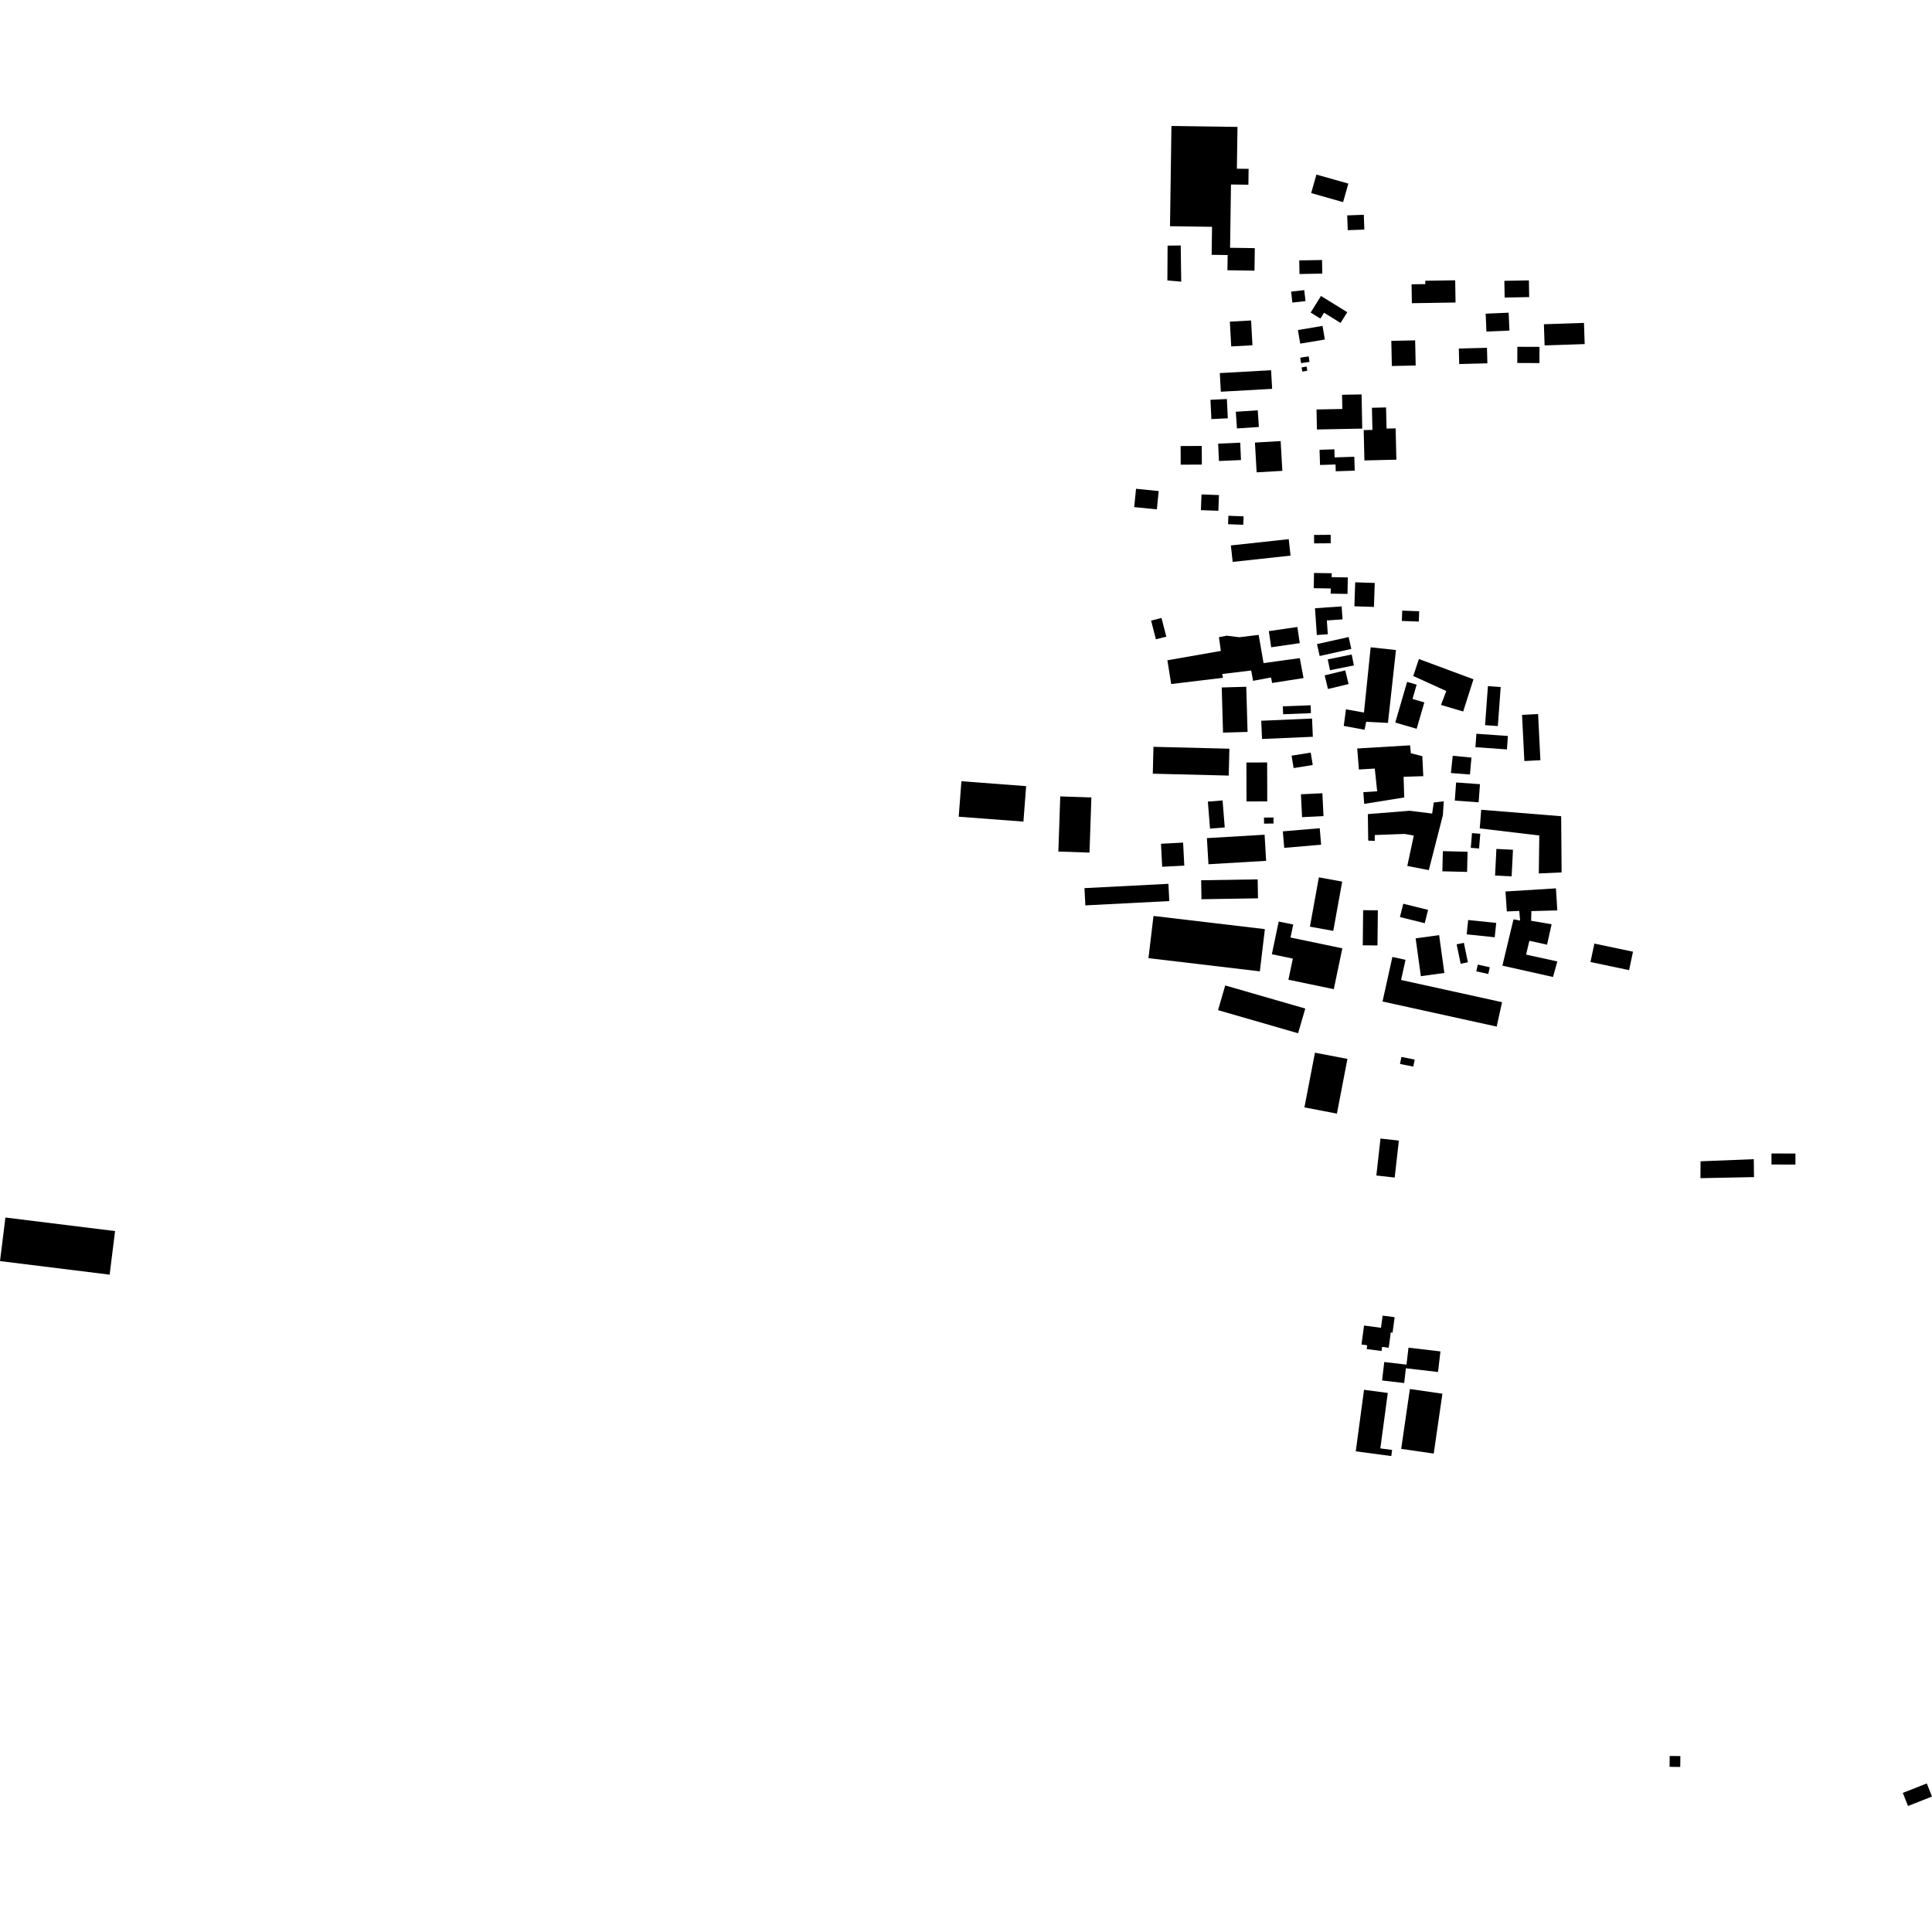 <?xml version="1.0" encoding="utf-8" standalone="no"?>
<!DOCTYPE svg PUBLIC "-//W3C//DTD SVG 1.1//EN"
  "http://www.w3.org/Graphics/SVG/1.1/DTD/svg11.dtd">
<!-- Created with matplotlib (https://matplotlib.org/) -->
<svg height="288pt" version="1.1" viewBox="0 0 288 288" width="288pt" xmlns="http://www.w3.org/2000/svg" xmlns:xlink="http://www.w3.org/1999/xlink">
 <defs>
  <style type="text/css">
*{stroke-linecap:butt;stroke-linejoin:round;}
  </style>
 </defs>
 <g id="figure_1">
  <g id="patch_1">
   <path d="M 0 288 
L 288 288 
L 288 0 
L 0 0 
z
" style="fill:none;opacity:0;"/>
  </g>
  <g id="axes_1">
   <g id="PatchCollection_1">
    <path clip-path="url(#p5b1c673703)" d="M 187.005 40.344 
L 187.053 36.989 
L 183.366 36.936 
L 183.5 27.501 
L 186.097 27.537 
L 186.131 25.172 
L 184.38 25.15 
L 184.469 18.919 
L 174.625 18.781 
L 174.412 33.721 
L 180.677 33.811 
L 180.618 37.984 
L 183.003 38.018 
L 182.971 40.287 
L 187.005 40.344 
"/>
    <path clip-path="url(#p5b1c673703)" d="M 200.212 30.13 
L 200.998 27.37 
L 196.239 26.024 
L 195.453 28.782 
L 200.212 30.13 
"/>
    <path clip-path="url(#p5b1c673703)" d="M 216.976 45.095 
L 216.924 41.783 
L 212.459 41.853 
L 212.468 42.351 
L 210.418 42.382 
L 210.463 45.197 
L 216.976 45.095 
"/>
    <path clip-path="url(#p5b1c673703)" d="M 225.007 49.278 
L 224.891 46.611 
L 221.465 46.76 
L 221.581 49.427 
L 225.007 49.278 
"/>
    <path clip-path="url(#p5b1c673703)" d="M 221.721 54.159 
L 221.66 51.848 
L 217.463 51.955 
L 217.524 54.266 
L 221.721 54.159 
"/>
    <path clip-path="url(#p5b1c673703)" d="M 194.61 44.882 
L 194.422 43.25 
L 192.463 43.471 
L 192.649 45.106 
L 194.61 44.882 
"/>
    <path clip-path="url(#p5b1c673703)" d="M 197.111 40.785 
L 197.073 38.757 
L 193.675 38.819 
L 193.712 40.849 
L 197.111 40.785 
"/>
    <path clip-path="url(#p5b1c673703)" d="M 189.634 57.965 
L 189.479 55.189 
L 181.835 55.616 
L 181.989 58.392 
L 189.634 57.965 
"/>
    <path clip-path="url(#p5b1c673703)" d="M 174.019 41.809 
L 174.05 36.617 
L 176.008 36.59 
L 176.083 41.986 
L 174.019 41.809 
"/>
    <path clip-path="url(#p5b1c673703)" d="M 211.032 54.484 
L 210.955 50.738 
L 207.4 50.81 
L 207.479 54.56 
L 211.032 54.484 
"/>
    <path clip-path="url(#p5b1c673703)" d="M 227.954 44.288 
L 227.91 41.795 
L 224.252 41.863 
L 224.296 44.354 
L 227.954 44.288 
"/>
    <path clip-path="url(#p5b1c673703)" d="M 186.702 51.469 
L 186.497 47.773 
L 183.331 47.947 
L 183.536 51.643 
L 186.702 51.469 
"/>
    <path clip-path="url(#p5b1c673703)" d="M 248.881 263.378 
L 248.899 261.76 
L 250.488 261.775 
L 250.472 263.396 
L 248.881 263.378 
"/>
    <path clip-path="url(#p5b1c673703)" d="M 283.649 267.265 
L 287.225 265.855 
L 288 267.806 
L 284.424 269.219 
L 283.649 267.265 
"/>
    <path clip-path="url(#p5b1c673703)" d="M 203.232 118.09 
L 205.292 117.957 
L 204.935 114.571 
L 202.568 114.705 
L 202.317 111.575 
L 210.196 111.106 
L 210.317 112.285 
L 212.023 112.724 
L 212.167 115.703 
L 209.232 115.796 
L 209.324 118.876 
L 203.36 119.833 
L 203.232 118.09 
"/>
    <path clip-path="url(#p5b1c673703)" d="M 226.888 106.559 
L 229.282 106.442 
L 229.626 113.324 
L 227.233 113.445 
L 226.888 106.559 
"/>
    <path clip-path="url(#p5b1c673703)" d="M 216.284 115.235 
L 216.557 112.661 
L 219.346 112.932 
L 219.121 115.453 
L 216.284 115.235 
"/>
    <path clip-path="url(#p5b1c673703)" d="M 224.638 111.713 
L 224.779 109.711 
L 220.082 109.38 
L 219.941 111.381 
L 224.638 111.713 
"/>
    <path clip-path="url(#p5b1c673703)" d="M 220.418 119.599 
L 220.615 116.896 
L 217.059 116.639 
L 216.862 119.342 
L 220.418 119.599 
"/>
    <path clip-path="url(#p5b1c673703)" d="M 218.114 106.062 
L 219.646 101.26 
L 211.512 98.24 
L 210.671 100.769 
L 215.599 103.012 
L 214.803 105.081 
L 218.114 106.062 
"/>
    <path clip-path="url(#p5b1c673703)" d="M 221.377 108.097 
L 221.801 102.281 
L 223.706 102.419 
L 223.281 108.236 
L 221.377 108.097 
"/>
    <path clip-path="url(#p5b1c673703)" d="M 207.991 107.711 
L 209.755 101.65 
L 211.177 102.061 
L 210.558 104.194 
L 212.323 104.705 
L 211.179 108.636 
L 207.991 107.711 
"/>
    <path clip-path="url(#p5b1c673703)" d="M 197.933 94.548 
L 197.791 92.49 
L 200.129 92.33 
L 199.995 90.396 
L 196.023 90.668 
L 196.297 94.66 
L 197.933 94.548 
"/>
    <path clip-path="url(#p5b1c673703)" d="M 203.391 68.637 
L 203.284 64.115 
L 204.587 64.086 
L 204.51 60.785 
L 206.617 60.735 
L 206.692 63.888 
L 208.044 63.858 
L 208.155 68.524 
L 203.391 68.637 
"/>
    <path clip-path="url(#p5b1c673703)" d="M 201.823 99.19 
L 201.495 97.569 
L 197.929 98.29 
L 198.257 99.908 
L 201.823 99.19 
"/>
    <path clip-path="url(#p5b1c673703)" d="M 201.438 96.736 
L 201.04 94.962 
L 196.322 96.014 
L 196.721 97.788 
L 201.438 96.736 
"/>
    <path clip-path="url(#p5b1c673703)" d="M 211.5 92.655 
L 211.556 91.117 
L 209.027 91.025 
L 208.97 92.563 
L 211.5 92.655 
"/>
    <path clip-path="url(#p5b1c673703)" d="M 195.896 81.002 
L 195.886 79.743 
L 198.361 79.726 
L 198.369 80.985 
L 195.896 81.002 
"/>
    <path clip-path="url(#p5b1c673703)" d="M 200.913 86.074 
L 198.508 86.035 
L 198.518 85.453 
L 195.875 85.412 
L 195.837 87.681 
L 198.374 87.724 
L 198.362 88.494 
L 200.872 88.534 
L 200.913 86.074 
"/>
    <path clip-path="url(#p5b1c673703)" d="M 203.066 63.893 
L 202.97 58.795 
L 200.058 58.85 
L 200.097 60.965 
L 196.253 61.039 
L 196.31 64.021 
L 203.066 63.893 
"/>
    <path clip-path="url(#p5b1c673703)" d="M 204.809 90.473 
L 204.931 86.901 
L 202.018 86.802 
L 201.897 90.378 
L 204.809 90.473 
"/>
    <path clip-path="url(#p5b1c673703)" d="M 206.902 107.76 
L 208.093 96.901 
L 204.324 96.49 
L 203.324 106.216 
L 200.639 105.741 
L 200.312 108.211 
L 203.412 108.784 
L 203.653 107.6 
L 206.902 107.76 
"/>
    <path clip-path="url(#p5b1c673703)" d="M 196.703 67.051 
L 198.912 66.98 
L 198.95 68.183 
L 201.883 68.09 
L 201.948 70.161 
L 199.117 70.25 
L 199.086 69.241 
L 196.775 69.313 
L 196.703 67.051 
"/>
    <path clip-path="url(#p5b1c673703)" d="M 200.537 99.935 
L 201.028 101.971 
L 197.958 102.708 
L 197.467 100.672 
L 200.537 99.935 
"/>
    <path clip-path="url(#p5b1c673703)" d="M 195.689 114.037 
L 195.388 112.189 
L 192.537 112.648 
L 192.837 114.496 
L 195.689 114.037 
"/>
    <path clip-path="url(#p5b1c673703)" d="M 195.703 109.829 
L 195.583 107.111 
L 188.01 107.441 
L 188.129 110.16 
L 195.703 109.829 
"/>
    <path clip-path="url(#p5b1c673703)" d="M 182.57 123.343 
L 182.247 119.322 
L 180.053 119.497 
L 180.376 123.518 
L 182.57 123.343 
"/>
    <path clip-path="url(#p5b1c673703)" d="M 197.291 121.657 
L 197.125 118.247 
L 193.928 118.402 
L 194.096 121.814 
L 197.291 121.657 
"/>
    <path clip-path="url(#p5b1c673703)" d="M 185.814 119.469 
L 185.8 113.665 
L 188.892 113.657 
L 188.906 119.464 
L 185.814 119.469 
"/>
    <path clip-path="url(#p5b1c673703)" d="M 171.846 115.334 
L 183.164 115.614 
L 183.264 111.608 
L 171.944 111.328 
L 171.846 115.334 
"/>
    <path clip-path="url(#p5b1c673703)" d="M 189.849 122.759 
L 189.836 121.859 
L 188.42 121.878 
L 188.433 122.778 
L 189.849 122.759 
"/>
    <path clip-path="url(#p5b1c673703)" d="M 195.42 106.311 
L 195.376 105.134 
L 191.228 105.29 
L 191.273 106.47 
L 195.42 106.311 
"/>
    <path clip-path="url(#p5b1c673703)" d="M 223.038 137.579 
L 222.814 139.715 
L 218.634 139.281 
L 218.858 137.145 
L 223.038 137.579 
"/>
    <path clip-path="url(#p5b1c673703)" d="M 172.309 95.297 
L 171.592 92.515 
L 173.141 92.117 
L 173.86 94.9 
L 172.309 95.297 
"/>
    <path clip-path="url(#p5b1c673703)" d="M 193.751 95.871 
L 193.4 93.462 
L 189.143 94.08 
L 189.493 96.488 
L 193.751 95.871 
"/>
    <path clip-path="url(#p5b1c673703)" d="M 182.314 109.211 
L 182.121 102.48 
L 185.778 102.377 
L 185.972 109.105 
L 182.314 109.211 
"/>
    <path clip-path="url(#p5b1c673703)" d="M 184.991 68.577 
L 184.879 65.989 
L 181.589 66.133 
L 181.704 68.721 
L 183.273 68.653 
L 184.991 68.577 
"/>
    <path clip-path="url(#p5b1c673703)" d="M 174.587 101.968 
L 174.021 98.428 
L 181.991 97.032 
L 181.705 94.982 
L 182.888 94.76 
L 184.745 94.992 
L 187.627 94.642 
L 188.356 98.848 
L 193.757 98.105 
L 194.315 101.077 
L 189.635 101.811 
L 189.468 100.988 
L 186.796 101.489 
L 186.515 99.95 
L 182.193 100.473 
L 182.305 101.039 
L 174.587 101.968 
"/>
    <path clip-path="url(#p5b1c673703)" d="M 191.159 70.19 
L 190.903 65.752 
L 187.071 65.973 
L 187.325 70.411 
L 191.159 70.19 
"/>
    <path clip-path="url(#p5b1c673703)" d="M 183.026 62.357 
L 182.89 59.482 
L 180.441 59.597 
L 180.579 62.472 
L 183.026 62.357 
"/>
    <path clip-path="url(#p5b1c673703)" d="M 192.378 82.824 
L 192.11 80.369 
L 183.485 81.307 
L 183.754 83.763 
L 192.378 82.824 
"/>
    <path clip-path="url(#p5b1c673703)" d="M 187.659 63.647 
L 187.492 61.163 
L 184.221 61.382 
L 184.39 63.869 
L 187.659 63.647 
"/>
    <path clip-path="url(#p5b1c673703)" d="M 194.141 55.396 
L 194.027 54.776 
L 194.769 54.641 
L 194.883 55.259 
L 194.141 55.396 
"/>
    <path clip-path="url(#p5b1c673703)" d="M 193.945 54.131 
L 193.822 53.317 
L 195.086 53.126 
L 195.209 53.943 
L 193.945 54.131 
"/>
    <path clip-path="url(#p5b1c673703)" d="M 203.38 34.224 
L 203.299 32.018 
L 200.825 32.107 
L 200.906 34.314 
L 203.38 34.224 
"/>
    <path clip-path="url(#p5b1c673703)" d="M 193.818 51.225 
L 193.477 49.198 
L 197.15 48.583 
L 197.491 50.613 
L 193.818 51.225 
"/>
    <path clip-path="url(#p5b1c673703)" d="M 199.29 166.005 
L 200.86 157.848 
L 196.018 156.923 
L 194.448 165.076 
L 199.29 166.005 
"/>
    <path clip-path="url(#p5b1c673703)" d="M 208.904 157.557 
L 210.883 157.949 
L 210.676 158.994 
L 208.697 158.602 
L 208.904 157.557 
"/>
    <path clip-path="url(#p5b1c673703)" d="M 205.17 175.229 
L 205.787 169.72 
L 208.525 170.026 
L 207.906 175.535 
L 205.17 175.229 
"/>
    <path clip-path="url(#p5b1c673703)" d="M 199.836 48.141 
L 197.372 46.618 
L 196.829 47.491 
L 195.376 46.594 
L 196.917 44.118 
L 200.834 46.541 
L 199.836 48.141 
"/>
    <path clip-path="url(#p5b1c673703)" d="M 219.431 124.191 
L 220.664 124.292 
L 220.482 126.482 
L 219.247 126.381 
L 219.431 124.191 
"/>
    <path clip-path="url(#p5b1c673703)" d="M 207.322 198.621 
L 207.016 200.909 
L 206.026 200.775 
L 205.943 201.395 
L 203.729 201.099 
L 203.803 200.537 
L 202.956 200.424 
L 203.338 197.597 
L 205.86 197.935 
L 206.106 196.115 
L 207.896 196.356 
L 207.586 198.658 
L 207.322 198.621 
"/>
    <path clip-path="url(#p5b1c673703)" d="M 210.17 207.057 
L 215.017 207.757 
L 213.723 216.682 
L 208.874 215.982 
L 210.17 207.057 
"/>
    <path clip-path="url(#p5b1c673703)" d="M 237.668 140.66 
L 243.427 141.867 
L 242.849 144.616 
L 237.09 143.408 
L 237.668 140.66 
"/>
    <path clip-path="url(#p5b1c673703)" d="M 206.873 207.647 
L 205.764 215.91 
L 207.522 216.143 
L 207.398 217.053 
L 202.101 216.346 
L 203.333 207.176 
L 206.873 207.647 
"/>
    <path clip-path="url(#p5b1c673703)" d="M 206.025 205.784 
L 206.348 203.036 
L 209.664 203.421 
L 209.96 200.897 
L 214.724 201.452 
L 214.363 204.522 
L 209.576 203.966 
L 209.318 206.166 
L 206.025 205.784 
"/>
    <path clip-path="url(#p5b1c673703)" d="M 211.805 145.516 
L 211.027 139.879 
L 214.529 139.399 
L 215.307 145.037 
L 211.805 145.516 
"/>
    <path clip-path="url(#p5b1c673703)" d="M 232.786 130.05 
L 232.721 121.673 
L 220.801 120.711 
L 220.582 123.489 
L 229.461 124.546 
L 229.386 130.201 
L 232.786 130.05 
"/>
    <path clip-path="url(#p5b1c673703)" d="M 224.42 132.892 
L 231.942 132.426 
L 232.144 135.713 
L 228.279 135.816 
L 228.247 137.258 
L 231.296 137.779 
L 230.616 140.821 
L 227.979 140.242 
L 227.493 142.303 
L 232.146 143.318 
L 231.508 145.639 
L 223.959 143.947 
L 225.615 137.037 
L 226.598 137.228 
L 226.474 135.792 
L 224.621 135.867 
L 224.42 132.892 
"/>
    <path clip-path="url(#p5b1c673703)" d="M 218.697 129.974 
L 218.77 126.969 
L 215.085 126.879 
L 215.012 129.883 
L 218.697 129.974 
"/>
    <path clip-path="url(#p5b1c673703)" d="M 217.74 143.669 
L 217.137 140.769 
L 218.216 140.546 
L 218.819 143.445 
L 217.74 143.669 
"/>
    <path clip-path="url(#p5b1c673703)" d="M 220.298 143.789 
L 222.083 144.193 
L 221.855 145.194 
L 220.07 144.794 
L 220.298 143.789 
"/>
    <path clip-path="url(#p5b1c673703)" d="M 207.561 142.65 
L 206.091 149.291 
L 223.105 153.033 
L 223.912 149.396 
L 208.855 146.084 
L 209.521 143.08 
L 207.561 142.65 
"/>
    <path clip-path="url(#p5b1c673703)" d="M 203.958 125.311 
L 203.903 121.357 
L 210.134 120.859 
L 213.489 121.275 
L 213.726 119.625 
L 215.217 119.451 
L 215.091 121.508 
L 212.99 129.709 
L 209.785 129.085 
L 210.752 124.549 
L 209.358 124.313 
L 204.927 124.476 
L 204.939 125.35 
L 203.958 125.311 
"/>
    <path clip-path="url(#p5b1c673703)" d="M 187.48 131.085 
L 179.055 131.219 
L 179.1 134.046 
L 187.525 133.912 
L 187.48 131.085 
"/>
    <path clip-path="url(#p5b1c673703)" d="M 203.145 140.917 
L 203.201 135.679 
L 205.394 135.7 
L 205.34 140.939 
L 203.145 140.917 
"/>
    <path clip-path="url(#p5b1c673703)" d="M 208.687 136.702 
L 209.184 134.719 
L 212.88 135.634 
L 212.385 137.62 
L 208.687 136.702 
"/>
    <path clip-path="url(#p5b1c673703)" d="M 190.613 137.37 
L 192.779 137.82 
L 192.374 139.756 
L 200.1 141.365 
L 198.826 147.453 
L 192.061 146.046 
L 192.721 142.897 
L 189.593 142.246 
L 190.613 137.37 
"/>
    <path clip-path="url(#p5b1c673703)" d="M 188.553 138.504 
L 187.803 144.797 
L 171.199 142.831 
L 171.95 136.538 
L 188.553 138.504 
"/>
    <path clip-path="url(#p5b1c673703)" d="M 222.867 130.512 
L 223.065 126.548 
L 225.536 126.672 
L 225.338 130.637 
L 222.867 130.512 
"/>
    <path clip-path="url(#p5b1c673703)" d="M 174.172 131.75 
L 161.66 132.393 
L 161.793 134.963 
L 174.306 134.321 
L 174.172 131.75 
"/>
    <path clip-path="url(#p5b1c673703)" d="M 200.079 131.416 
L 198.748 138.765 
L 195.268 138.136 
L 196.602 130.787 
L 200.079 131.416 
"/>
    <path clip-path="url(#p5b1c673703)" d="M 181.619 76.142 
L 181.707 73.8 
L 179.106 73.703 
L 179.017 76.045 
L 181.619 76.142 
"/>
    <path clip-path="url(#p5b1c673703)" d="M 176.542 129.038 
L 176.364 125.605 
L 173.065 125.778 
L 173.243 129.208 
L 176.542 129.038 
"/>
    <path clip-path="url(#p5b1c673703)" d="M 179.157 69.254 
L 179.144 66.476 
L 175.993 66.491 
L 176.006 69.269 
L 179.157 69.254 
"/>
    <path clip-path="url(#p5b1c673703)" d="M 196.939 125.921 
L 196.73 123.462 
L 191.228 123.929 
L 191.437 126.388 
L 196.939 125.921 
"/>
    <path clip-path="url(#p5b1c673703)" d="M 157.769 126.94 
L 158.051 118.718 
L 162.692 118.873 
L 162.41 127.095 
L 157.769 126.94 
"/>
    <path clip-path="url(#p5b1c673703)" d="M 236.228 51.292 
L 236.12 48.133 
L 230.147 48.335 
L 230.252 51.491 
L 236.228 51.292 
"/>
    <path clip-path="url(#p5b1c673703)" d="M 193.504 154.027 
L 194.575 150.343 
L 182.642 146.9 
L 181.573 150.581 
L 193.504 154.027 
"/>
    <path clip-path="url(#p5b1c673703)" d="M 180.141 128.831 
L 179.91 124.937 
L 188.51 124.43 
L 188.741 128.324 
L 180.141 128.831 
"/>
    <path clip-path="url(#p5b1c673703)" d="M 152.561 122.475 
L 152.965 117.188 
L 143.316 116.457 
L 142.914 121.746 
L 152.561 122.475 
"/>
    <path clip-path="url(#p5b1c673703)" d="M 172.452 75.931 
L 172.725 73.201 
L 169.348 72.863 
L 169.075 75.593 
L 172.452 75.931 
"/>
    <path clip-path="url(#p5b1c673703)" d="M 185.333 78.229 
L 185.381 76.969 
L 183.114 76.885 
L 183.066 78.144 
L 185.333 78.229 
"/>
    <path clip-path="url(#p5b1c673703)" d="M 229.478 54.123 
L 229.487 51.707 
L 226.189 51.695 
L 226.179 54.108 
L 229.478 54.123 
"/>
    <path clip-path="url(#p5b1c673703)" d="M 264.07 173.593 
L 264.072 171.949 
L 267.645 171.954 
L 267.641 173.598 
L 264.07 173.593 
"/>
    <path clip-path="url(#p5b1c673703)" d="M 253.481 175.63 
L 253.5 173.112 
L 261.434 172.796 
L 261.467 175.467 
L 253.481 175.63 
"/>
    <path clip-path="url(#p5b1c673703)" d="M 17.153 183.515 
L 16.343 190.011 
L 0 187.988 
L 0.808 181.494 
L 17.153 183.515 
"/>
   </g>
  </g>
 </g>
 <defs>
  <clipPath id="p5b1c673703">
   <rect height="250.439" width="288" x="0" y="18.781"/>
  </clipPath>
 </defs>
</svg>

